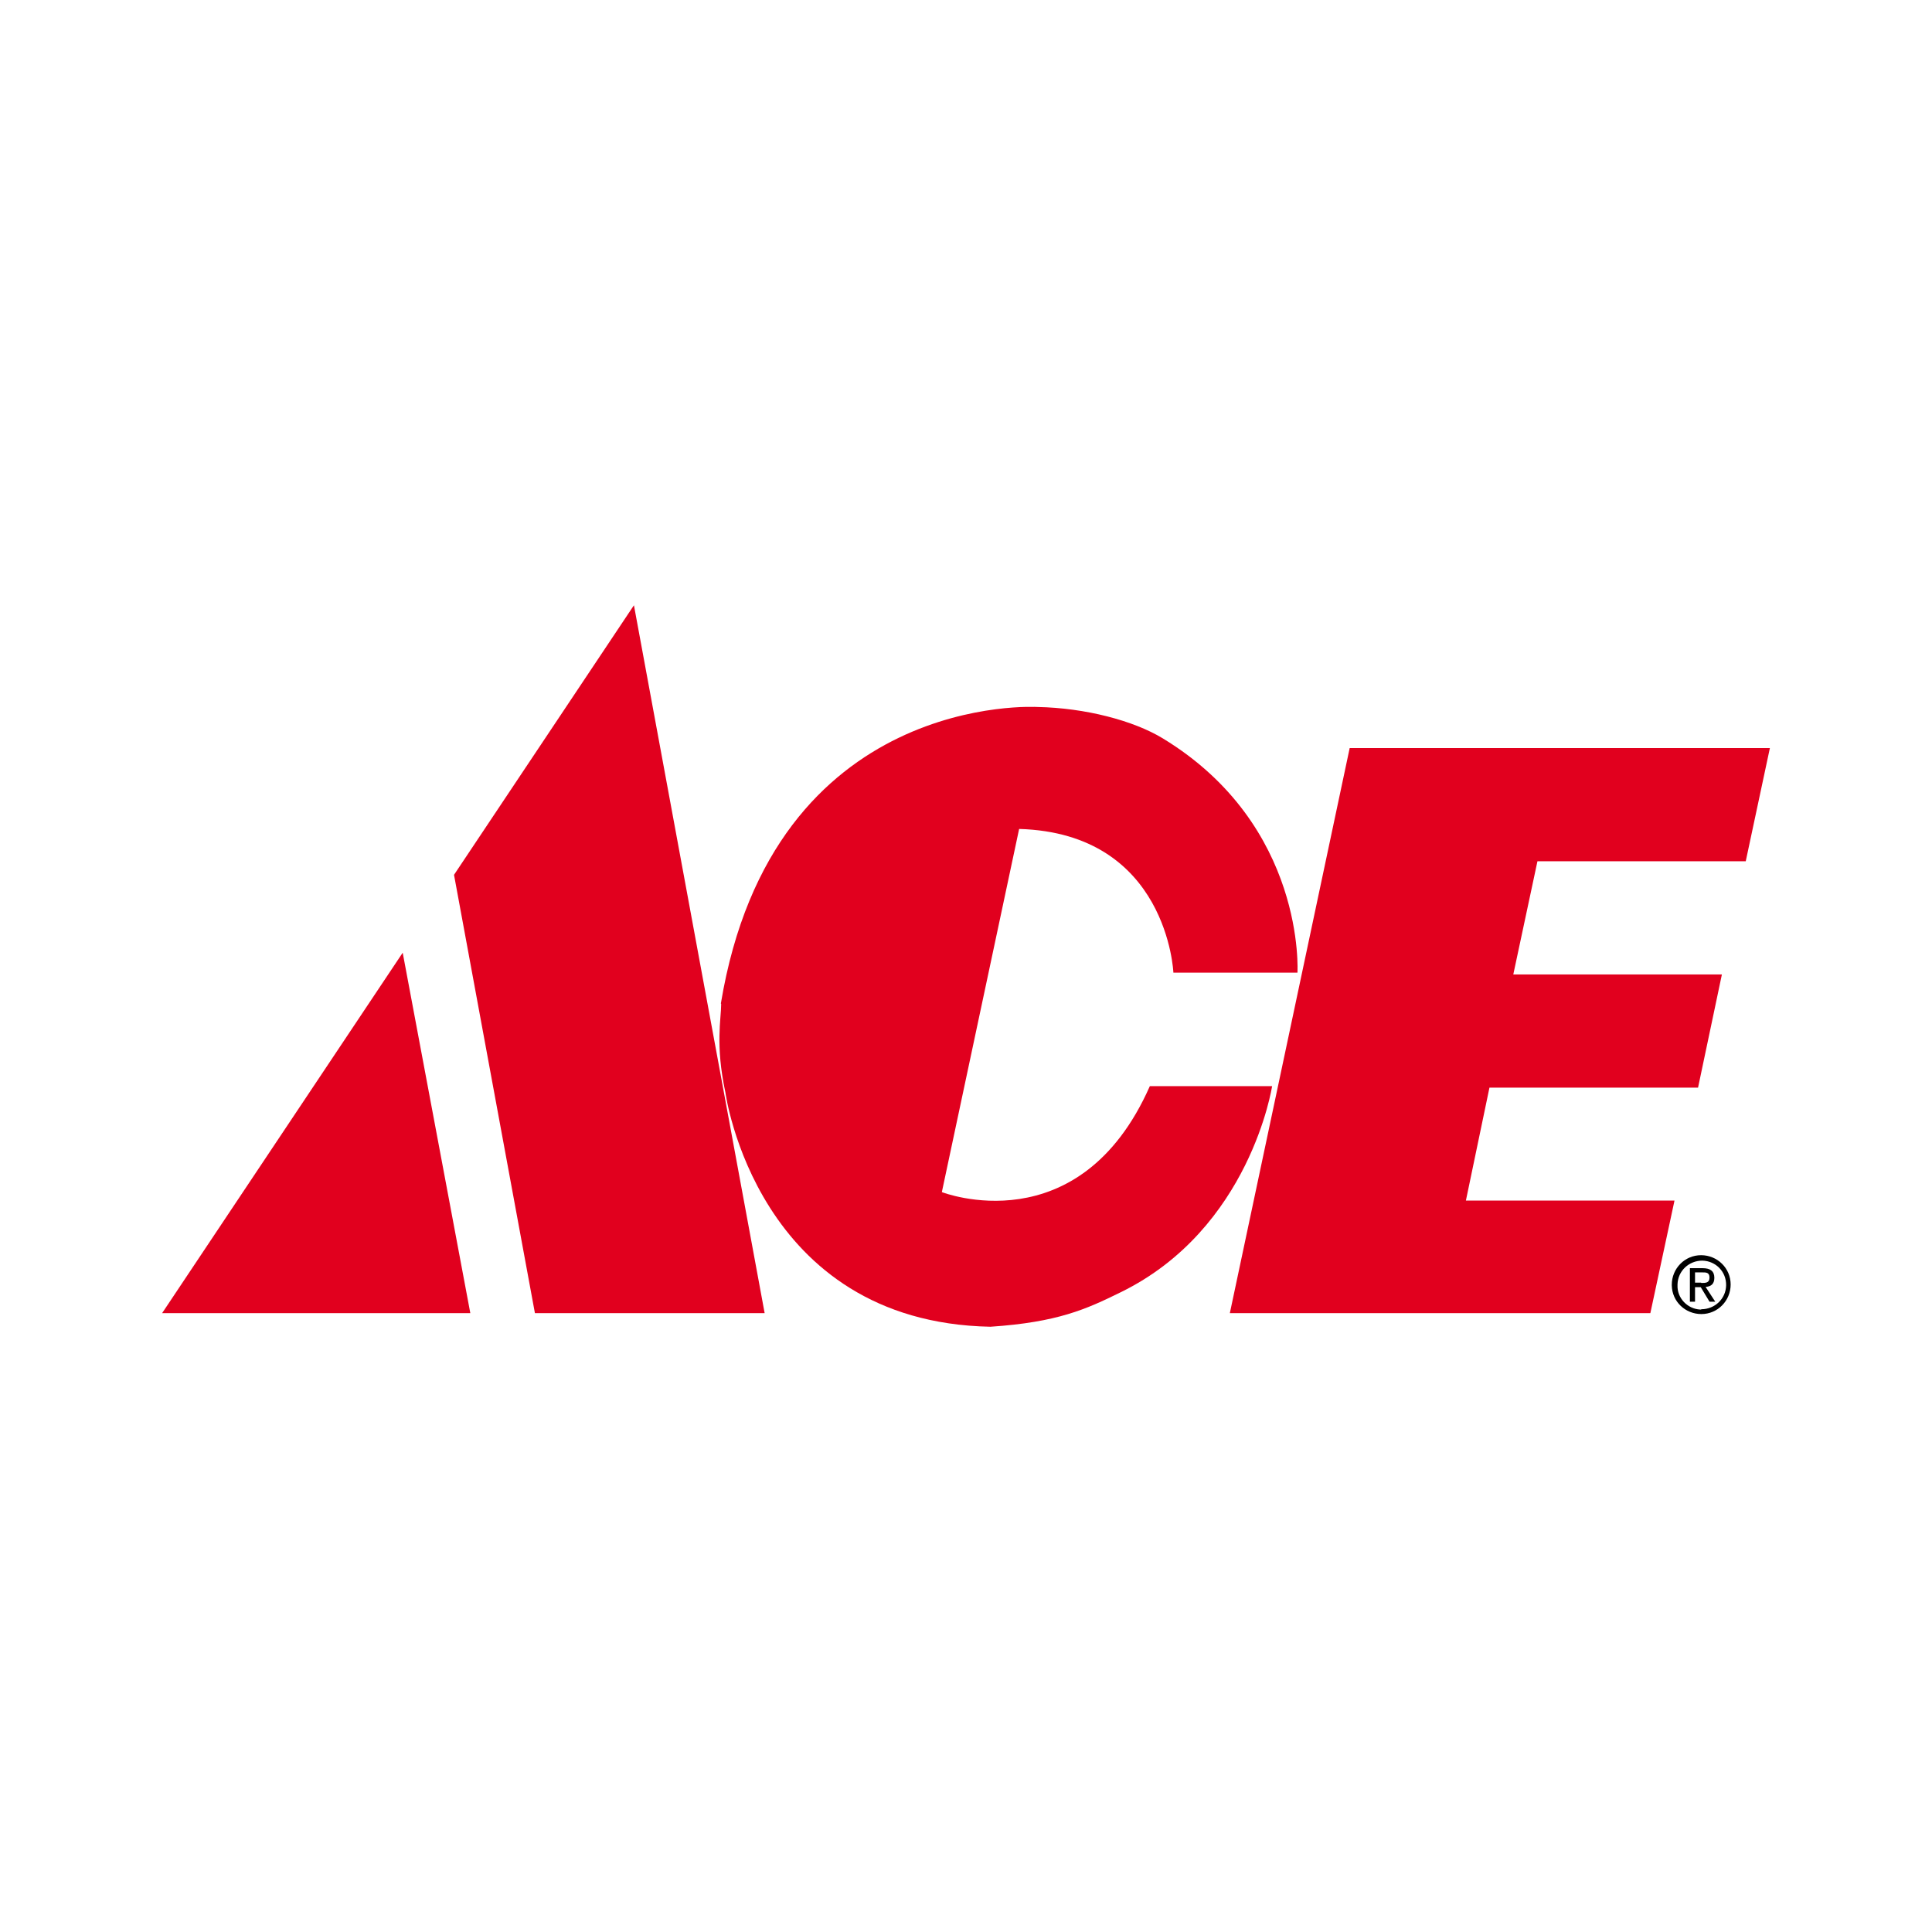 <?xml version="1.0" encoding="UTF-8"?>
<svg xmlns="http://www.w3.org/2000/svg" id="Layer_1" data-name="Layer 1" version="1.1" viewBox="0 0 640 640">
  <defs>
    <style>
      .cls-1 {
        fill: #000;
      }

      .cls-1, .cls-2 {
        stroke-width: 0px;
      }

      .cls-2 {
        fill: #e1001e;
      }
    </style>
  </defs>
  <path class="cls-2" d="M238.9,332.6c0,4.9-2,13.5,1.4,29.3,0,0,10.2,76.1,87.8,77.6,22.3-1.5,31.7-5.8,43.1-11.4,43-21,50.2-68.3,50.2-68.3h-40.5c-23.4,52.9-68.9,35.1-68.9,35.1l25.6-120.3c49.2,1.4,51.1,47.6,51.1,47.6h41.1s2.9-48.7-44.6-77.6c-9.7-5.9-25.7-10.1-41.5-10.4,0,0-87.7-5.5-104.9,98.2"></path>
  <polyline class="cls-2" points="586.3 247.8 578.3 285.3 509.3 285.3 501.3 322.8 570.4 322.8 562.5 360.3 493.4 360.3 485.6 397.7 554.7 397.7 546.7 435 407.4 435 447.1 247.8 586.3 247.8"></polyline>
  <polyline class="cls-2" points="155.8 435 133.4 315.6 53.7 435 155.8 435"></polyline>
  <polyline class="cls-2" points="253.3 435 177.2 435 150.4 289.8 210 200.5 253.3 435"></polyline>
  <path class="cls-1" d="M563.6,425c1.4,0,2.7,0,2.7-1.8s-1.3-1.7-2.5-1.7h-2.3v3.4h2M561.5,431.2h-1.7v-11.1h4.2c2.6,0,3.9,1,3.9,3.2s-1.3,2.9-2.9,3l3.2,4.9h-1.9l-2.9-4.8h-1.9v4.8ZM563.6,433.7c4.4,0,8.1-3.4,8.2-7.9s-3.4-8.1-7.9-8.2c-4.4,0-8.1,3.4-8.2,7.9v.2c-.2,4.3,3.3,7.9,7.5,8.1h.3ZM553.8,425.6c0-5.4,4.3-9.8,9.7-9.8s9.8,4.3,9.8,9.7-4.3,9.8-9.7,9.8h0c-5.3,0-9.7-4.1-9.8-9.5v-.2h0Z"></path>
</svg>
